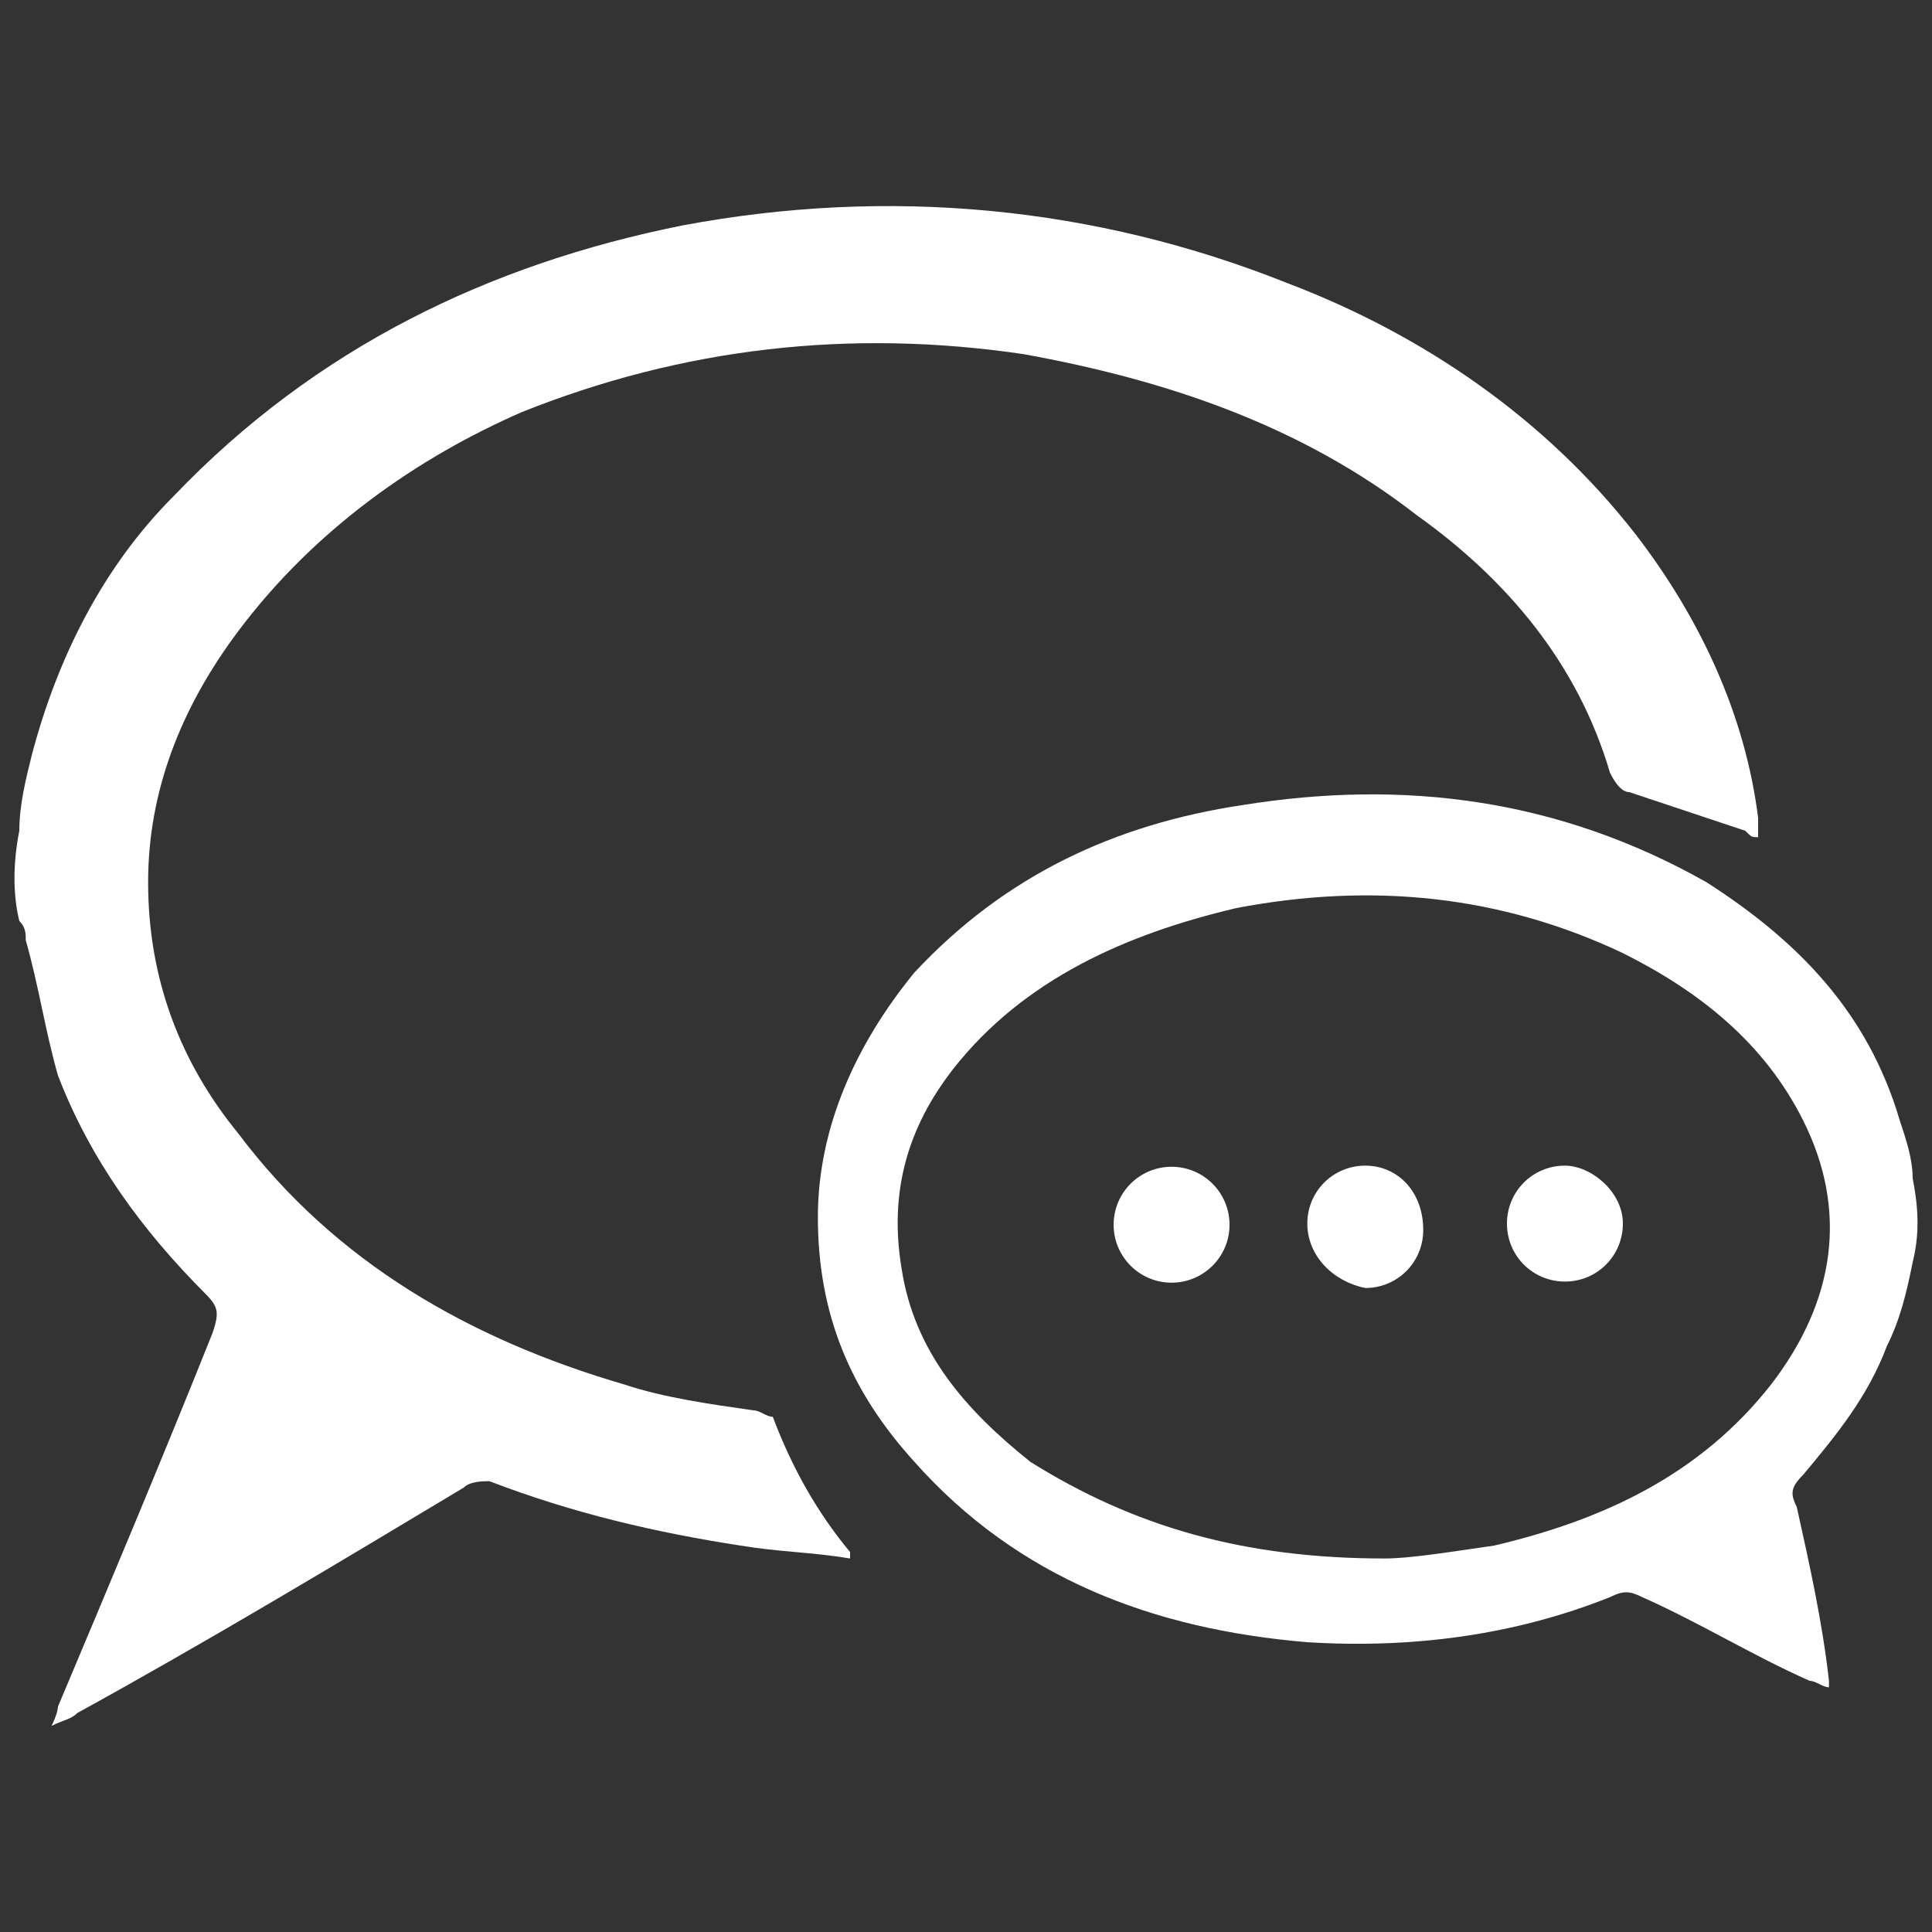 <?xml version="1.0" encoding="utf-8"?>
<!-- Generator: Adobe Illustrator 21.0.0, SVG Export Plug-In . SVG Version: 6.00 Build 0)  -->
<svg version="1.1" id="Layer_1" xmlns="http://www.w3.org/2000/svg" xmlns:xlink="http://www.w3.org/1999/xlink" x="0px" y="0px"
	 viewBox="0 0 30 30" style="enable-background:new 0 0 30 30;" xml:space="preserve">
<rect x="0" y="0" width="30" height="30" fill="#333333" stroke="none"/>
<style type="text/css">
	.st0{fill:#FFFFFF;}
</style>
<g id="XMezWn.tif">
	<g>
		<path class="st0" d="M0.3,12.9c0-0.4,0.1-0.8,0.2-1.2c0.4-1.5,1.1-2.9,2.2-4c2.2-2.3,4.9-3.6,7.9-4.2C13.8,2.9,17,3.2,20,4.4
			c2.1,0.8,4,2.1,5.4,3.9c1,1.3,1.7,2.8,1.9,4.4c0,0.1,0,0.2,0,0.3c-0.1,0-0.1,0-0.2-0.1c-0.6-0.2-1.2-0.4-1.8-0.6
			c-0.1,0-0.2-0.1-0.3-0.3c-0.5-1.7-1.6-3-3-4c-1.8-1.4-3.9-2.1-6.1-2.5c-2.7-0.4-5.3-0.1-7.8,0.9C6.5,7.1,4.9,8.2,3.7,9.8
			c-0.9,1.2-1.4,2.5-1.4,3.9c0,1.5,0.5,2.8,1.4,3.9c1.5,2,3.6,3.2,6,3.9c0.6,0.2,1.3,0.3,2,0.4c0.1,0,0.2,0.1,0.3,0.1
			c0.3,0.8,0.7,1.5,1.2,2.1c0,0,0,0.1,0,0.1c-0.6-0.1-1.1-0.1-1.7-0.2c-1.3-0.2-2.6-0.5-3.9-1c-0.1,0-0.3,0-0.4,0.1
			c-2,1.2-4,2.4-6,3.5c-0.1,0.1-0.2,0.1-0.4,0.2c0.1-0.2,0.1-0.3,0.1-0.3c0.8-1.9,1.6-3.8,2.4-5.8c0.1-0.3,0.1-0.4-0.1-0.6
			c-1-1-1.8-2.1-2.3-3.4c-0.2-0.7-0.3-1.4-0.5-2.1c0-0.1,0-0.2-0.1-0.3C0.2,13.9,0.2,13.4,0.3,12.9z"/>
		<path class="st0" d="M29.7,19.6c-0.1,0.5-0.2,0.9-0.4,1.3c-0.3,0.8-0.8,1.4-1.3,2c-0.2,0.2-0.2,0.3-0.1,0.5
			c0.2,0.9,0.4,1.8,0.5,2.7c0,0,0,0.1,0,0.1c-0.1,0-0.2-0.1-0.3-0.1c-0.9-0.4-1.7-0.9-2.6-1.3c-0.2-0.1-0.3-0.1-0.5,0
			c-1.5,0.6-3.1,0.8-4.7,0.7c-2.4-0.2-4.5-1-6.1-2.8c-1-1.1-1.5-2.3-1.5-3.8c0-1.4,0.6-2.7,1.5-3.8c1.4-1.5,3.1-2.3,5.1-2.6
			c2.5-0.4,4.9-0.1,7.2,1.2c1.4,0.9,2.5,2,3,3.7c0.1,0.3,0.2,0.6,0.2,0.9C29.8,18.8,29.8,19.2,29.7,19.6z M21.5,24.2
			c0.4,0,1-0.1,1.7-0.2c1.7-0.4,3.2-1.1,4.3-2.5c1-1.3,1.2-2.7,0.5-4.1c-0.6-1.2-1.6-2-2.8-2.6c-1.9-0.9-3.9-1.1-6-0.7
			c-1.7,0.4-3.3,1.1-4.4,2.5c-0.7,0.9-1,1.9-0.8,3.1c0.2,1.3,1,2.2,2,3C17.6,23.7,19.3,24.2,21.5,24.2z"/>
		<ellipse transform="matrix(6.606752e-03 -1 1 6.606752e-03 -0.928 37.092)" class="st0" cx="18.2" cy="19" rx="0.9" ry="0.9"/>
		<path class="st0" d="M20.3,19c0-0.5,0.4-0.9,0.9-0.9c0.5,0,0.9,0.4,0.9,1c0,0.5-0.4,0.9-0.9,0.9C20.7,19.9,20.3,19.5,20.3,19z"/>
		<path class="st0" d="M25.2,19c0,0.5-0.4,0.9-0.9,0.9c-0.5,0-0.9-0.4-0.9-0.9c0-0.5,0.4-0.9,0.9-0.9C24.7,18.1,25.2,18.5,25.2,19z"
			/>
	</g>
</g>
</svg>
